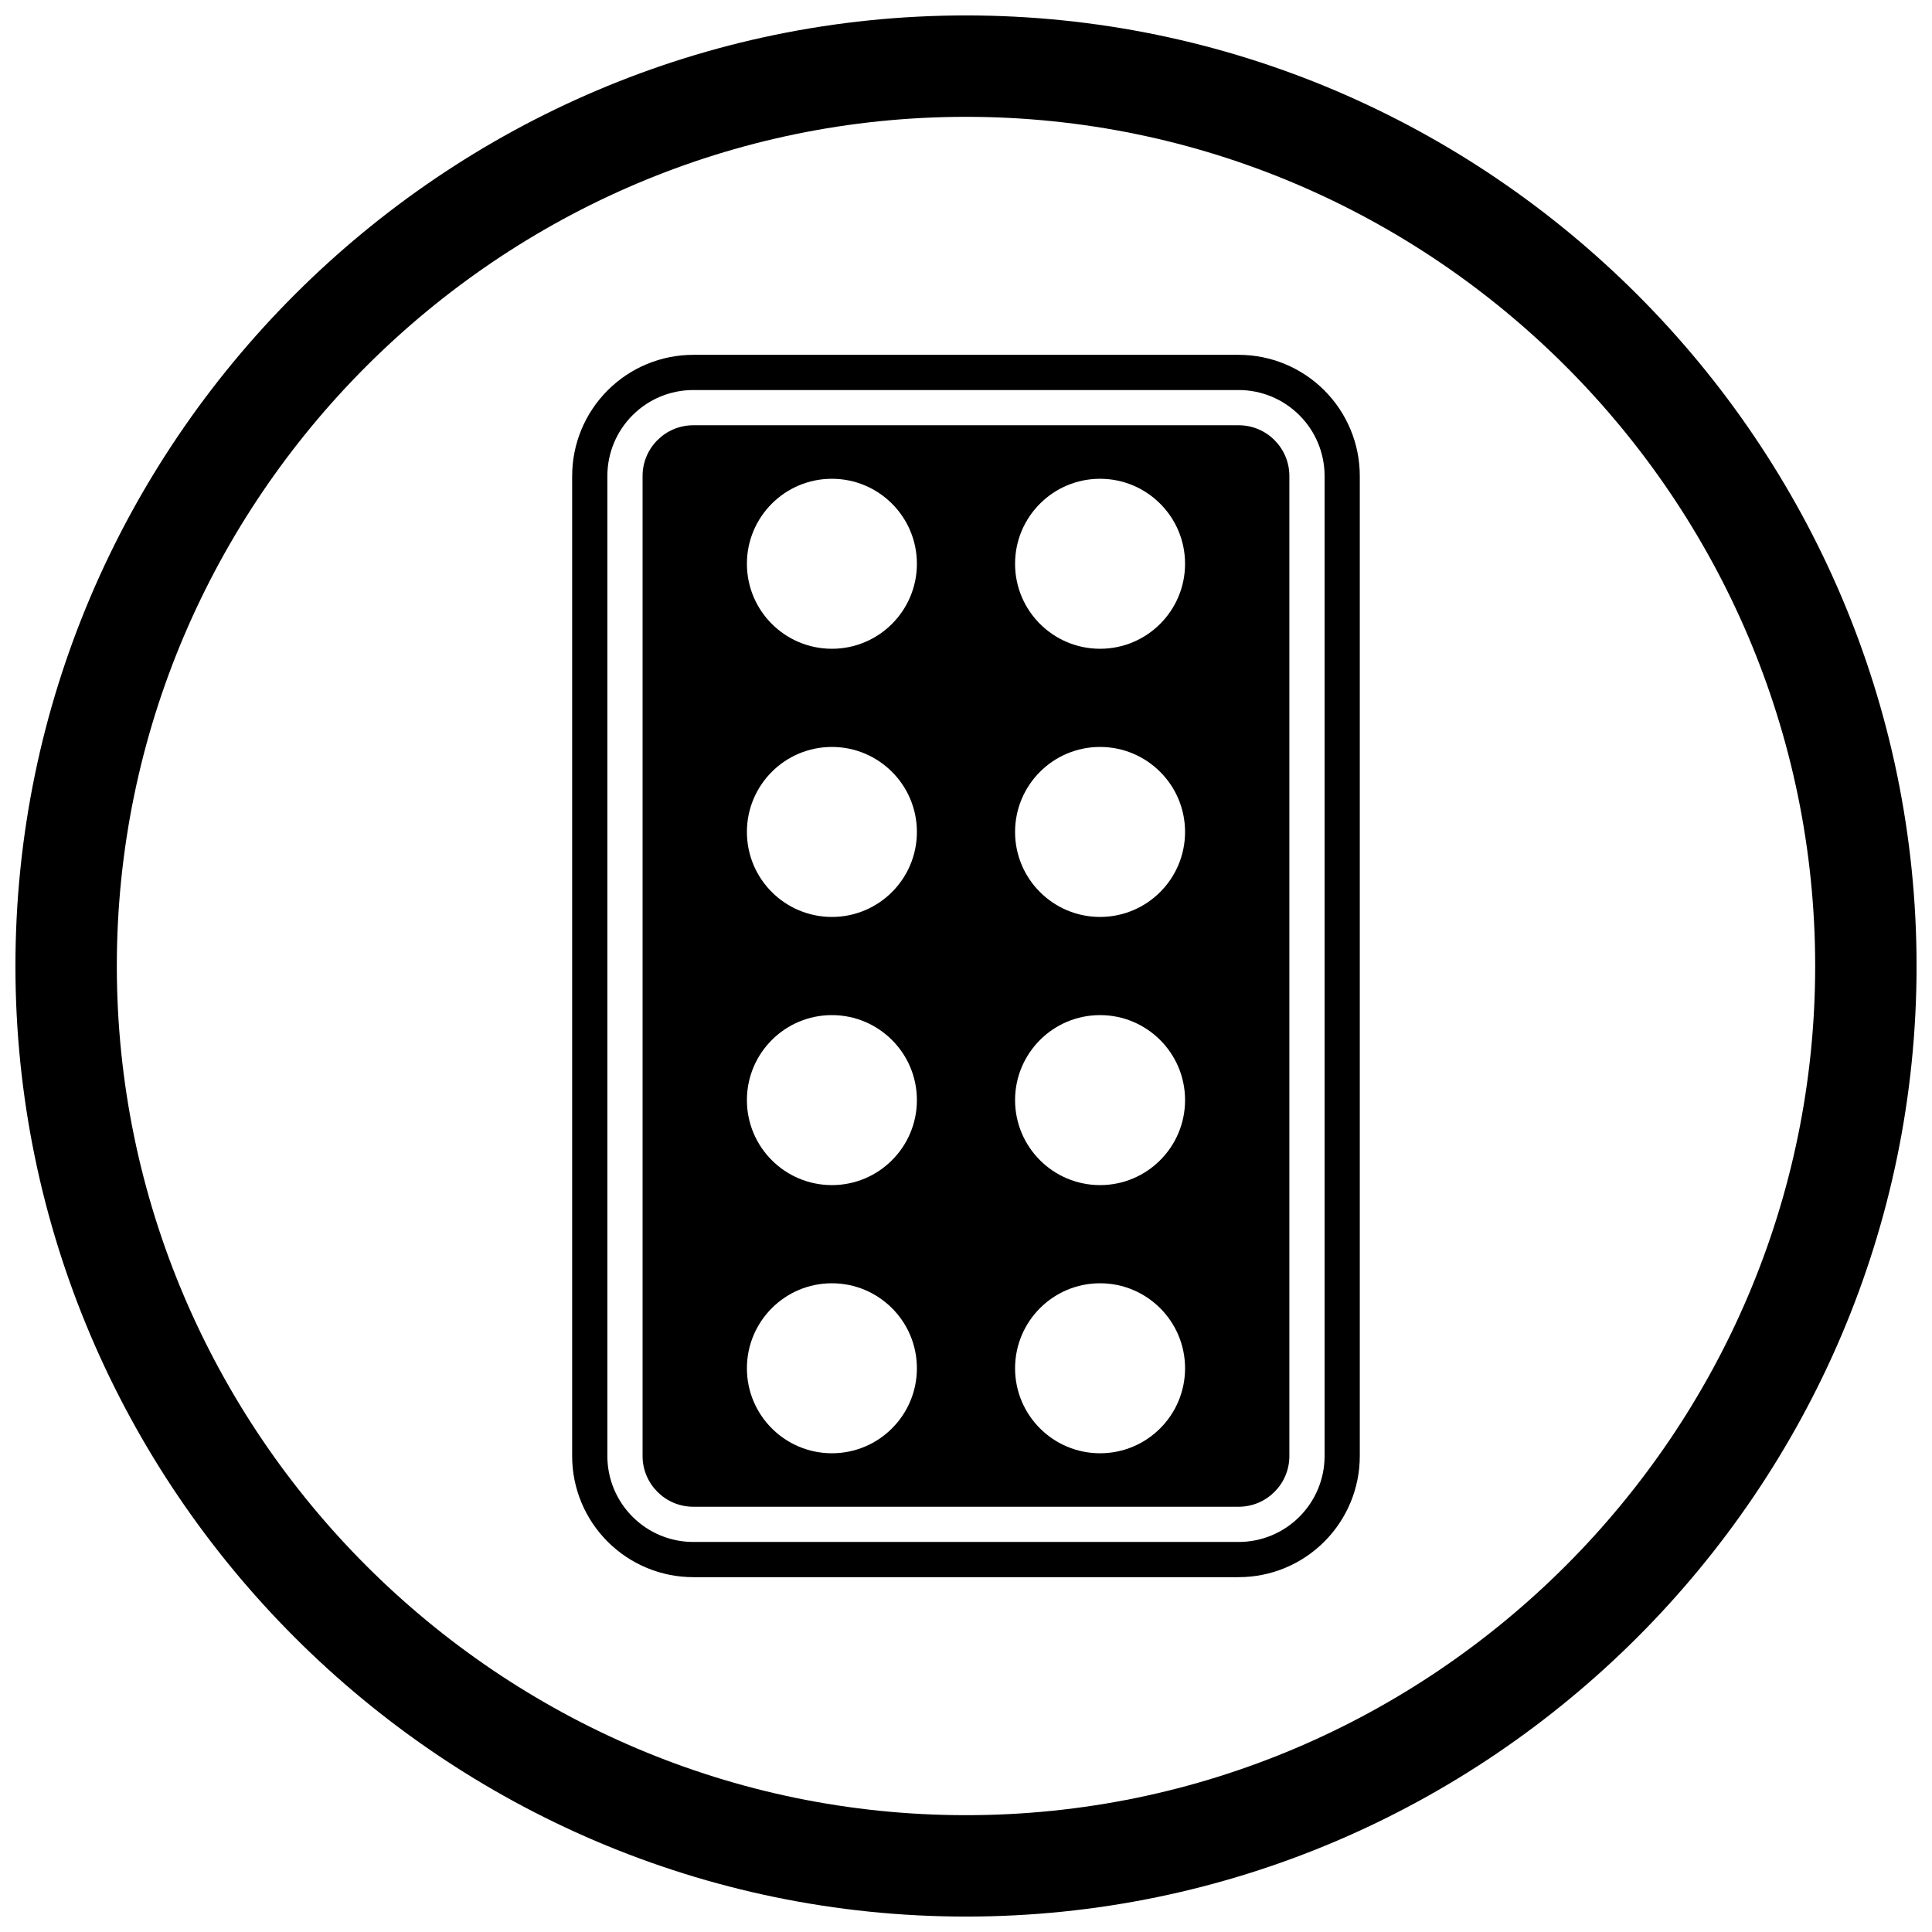 <?xml version="1.0" encoding="UTF-8"?>
<!-- Uploaded to: ICON Repo, www.svgrepo.com, Generator: ICON Repo Mixer Tools -->
<svg width="800px" height="800px" version="1.1" viewBox="144 144 512 512" xmlns="http://www.w3.org/2000/svg">
 <defs>
  <clipPath id="a">
   <path d="m148.09 148.09h503.81v503.81h-503.81z"/>
  </clipPath>
 </defs>
 <g clip-path="url(#a)">
  <path d="m400 148.09c138.55 0 251.91 113.36 251.91 251.91 0 138.55-113.36 251.91-251.91 251.91-138.55 0-251.91-113.36-251.91-251.91 0-138.55 113.36-251.91 251.91-251.91zm0 26.871c123.77 0 225.04 101.27 225.04 225.04s-101.27 225.04-225.04 225.04-225.04-101.27-225.04-225.04 101.27-225.04 225.04-225.04z" fill-rule="evenodd"/>
 </g>
 <path d="m295.63 270.13c0-8.52 3.387-16.664 9.406-22.688 6.023-6.023 14.164-9.406 22.688-9.406h144.54c8.52 0 16.664 3.387 22.688 9.406 6.023 6.023 9.406 14.164 9.406 22.688v259.74c0 8.52-3.387 16.664-9.41 22.688-6.023 6.023-14.164 9.406-22.688 9.406h-144.54c-8.52 0-16.664-3.387-22.688-9.406-6.023-6.023-9.41-14.164-9.41-22.688v-259.74zm9.328 0v259.74c0 6.047 2.402 11.816 6.676 16.09 4.273 4.273 10.043 6.676 16.09 6.676h144.54c6.047 0 11.816-2.402 16.09-6.676 4.273-4.273 6.676-10.043 6.676-16.09v-259.74c0-6.047-2.402-11.816-6.676-16.09-4.273-4.273-10.043-6.676-16.09-6.676h-144.54c-6.047 0-11.816 2.402-16.09 6.676-4.273 4.273-6.676 10.043-6.676 16.09z" fill-rule="evenodd"/>
 <path d="m314.29 270.13v259.74c0 3.699 1.512 7.059 3.941 9.492 2.434 2.434 5.793 3.941 9.492 3.941h144.54c3.699 0 7.059-1.512 9.492-3.941 2.434-2.434 3.941-5.793 3.941-9.492v-259.74c0-3.699-1.512-7.059-3.941-9.492-2.434-2.434-5.793-3.941-9.492-3.941h-144.54c-3.699 0-7.059 1.512-9.492 3.941-2.434 2.434-3.941 5.793-3.941 9.492zm34.246 220.55c-4.074 4.074-6.598 9.707-6.598 15.926s2.519 11.852 6.598 15.926c4.074 4.074 9.707 6.598 15.926 6.598s11.852-2.519 15.926-6.598c4.074-4.074 6.598-9.707 6.598-15.926s-2.519-11.852-6.598-15.926c-4.074-4.074-9.707-6.598-15.926-6.598s-11.852 2.519-15.926 6.598zm64.469 15.926c0 6.219 2.519 11.852 6.598 15.926 4.074 4.074 9.707 6.598 15.926 6.598s11.852-2.519 15.926-6.598c4.074-4.074 6.598-9.707 6.598-15.926s-2.519-11.852-6.598-15.926c-4.074-4.074-9.707-6.598-15.926-6.598s-11.852 2.519-15.926 6.598c-4.074 4.074-6.598 9.707-6.598 15.926zm0-71.066c0 6.219 2.519 11.852 6.598 15.926 4.074 4.074 9.707 6.598 15.926 6.598s11.852-2.519 15.926-6.598c4.074-4.074 6.598-9.707 6.598-15.926s-2.519-11.852-6.598-15.926c-4.074-4.074-9.707-6.598-15.926-6.598s-11.852 2.519-15.926 6.598c-4.074 4.074-6.598 9.707-6.598 15.926zm-64.469-15.926c-4.074 4.074-6.598 9.707-6.598 15.926s2.519 11.852 6.598 15.926c4.074 4.074 9.707 6.598 15.926 6.598s11.852-2.519 15.926-6.598c4.074-4.074 6.598-9.707 6.598-15.926s-2.519-11.852-6.598-15.926c-4.074-4.074-9.707-6.598-15.926-6.598s-11.852 2.519-15.926 6.598zm-6.598-55.141c0 6.219 2.519 11.852 6.598 15.926 4.074 4.074 9.707 6.598 15.926 6.598s11.852-2.519 15.926-6.598c4.074-4.074 6.598-9.707 6.598-15.926s-2.519-11.852-6.598-15.926c-4.074-4.074-9.707-6.598-15.926-6.598s-11.852 2.519-15.926 6.598c-4.074 4.074-6.598 9.707-6.598 15.926zm77.664-15.926c-4.074 4.074-6.598 9.707-6.598 15.926s2.519 11.852 6.598 15.926c4.074 4.074 9.707 6.598 15.926 6.598s11.852-2.519 15.926-6.598c4.074-4.074 6.598-9.707 6.598-15.926s-2.519-11.852-6.598-15.926c-4.074-4.074-9.707-6.598-15.926-6.598s-11.852 2.519-15.926 6.598zm-6.598-55.141c0 6.219 2.519 11.852 6.598 15.926 4.074 4.074 9.707 6.598 15.926 6.598s11.852-2.519 15.926-6.598c4.074-4.074 6.598-9.707 6.598-15.926s-2.519-11.852-6.598-15.926c-4.074-4.074-9.707-6.598-15.926-6.598s-11.852 2.519-15.926 6.598c-4.074 4.074-6.598 9.707-6.598 15.926zm-71.066 0c0 6.219 2.519 11.852 6.598 15.926 4.074 4.074 9.707 6.598 15.926 6.598s11.852-2.519 15.926-6.598c4.074-4.074 6.598-9.707 6.598-15.926s-2.519-11.852-6.598-15.926c-4.074-4.074-9.707-6.598-15.926-6.598s-11.852 2.519-15.926 6.598c-4.074 4.074-6.598 9.707-6.598 15.926z" fill-rule="evenodd"/>
</svg>